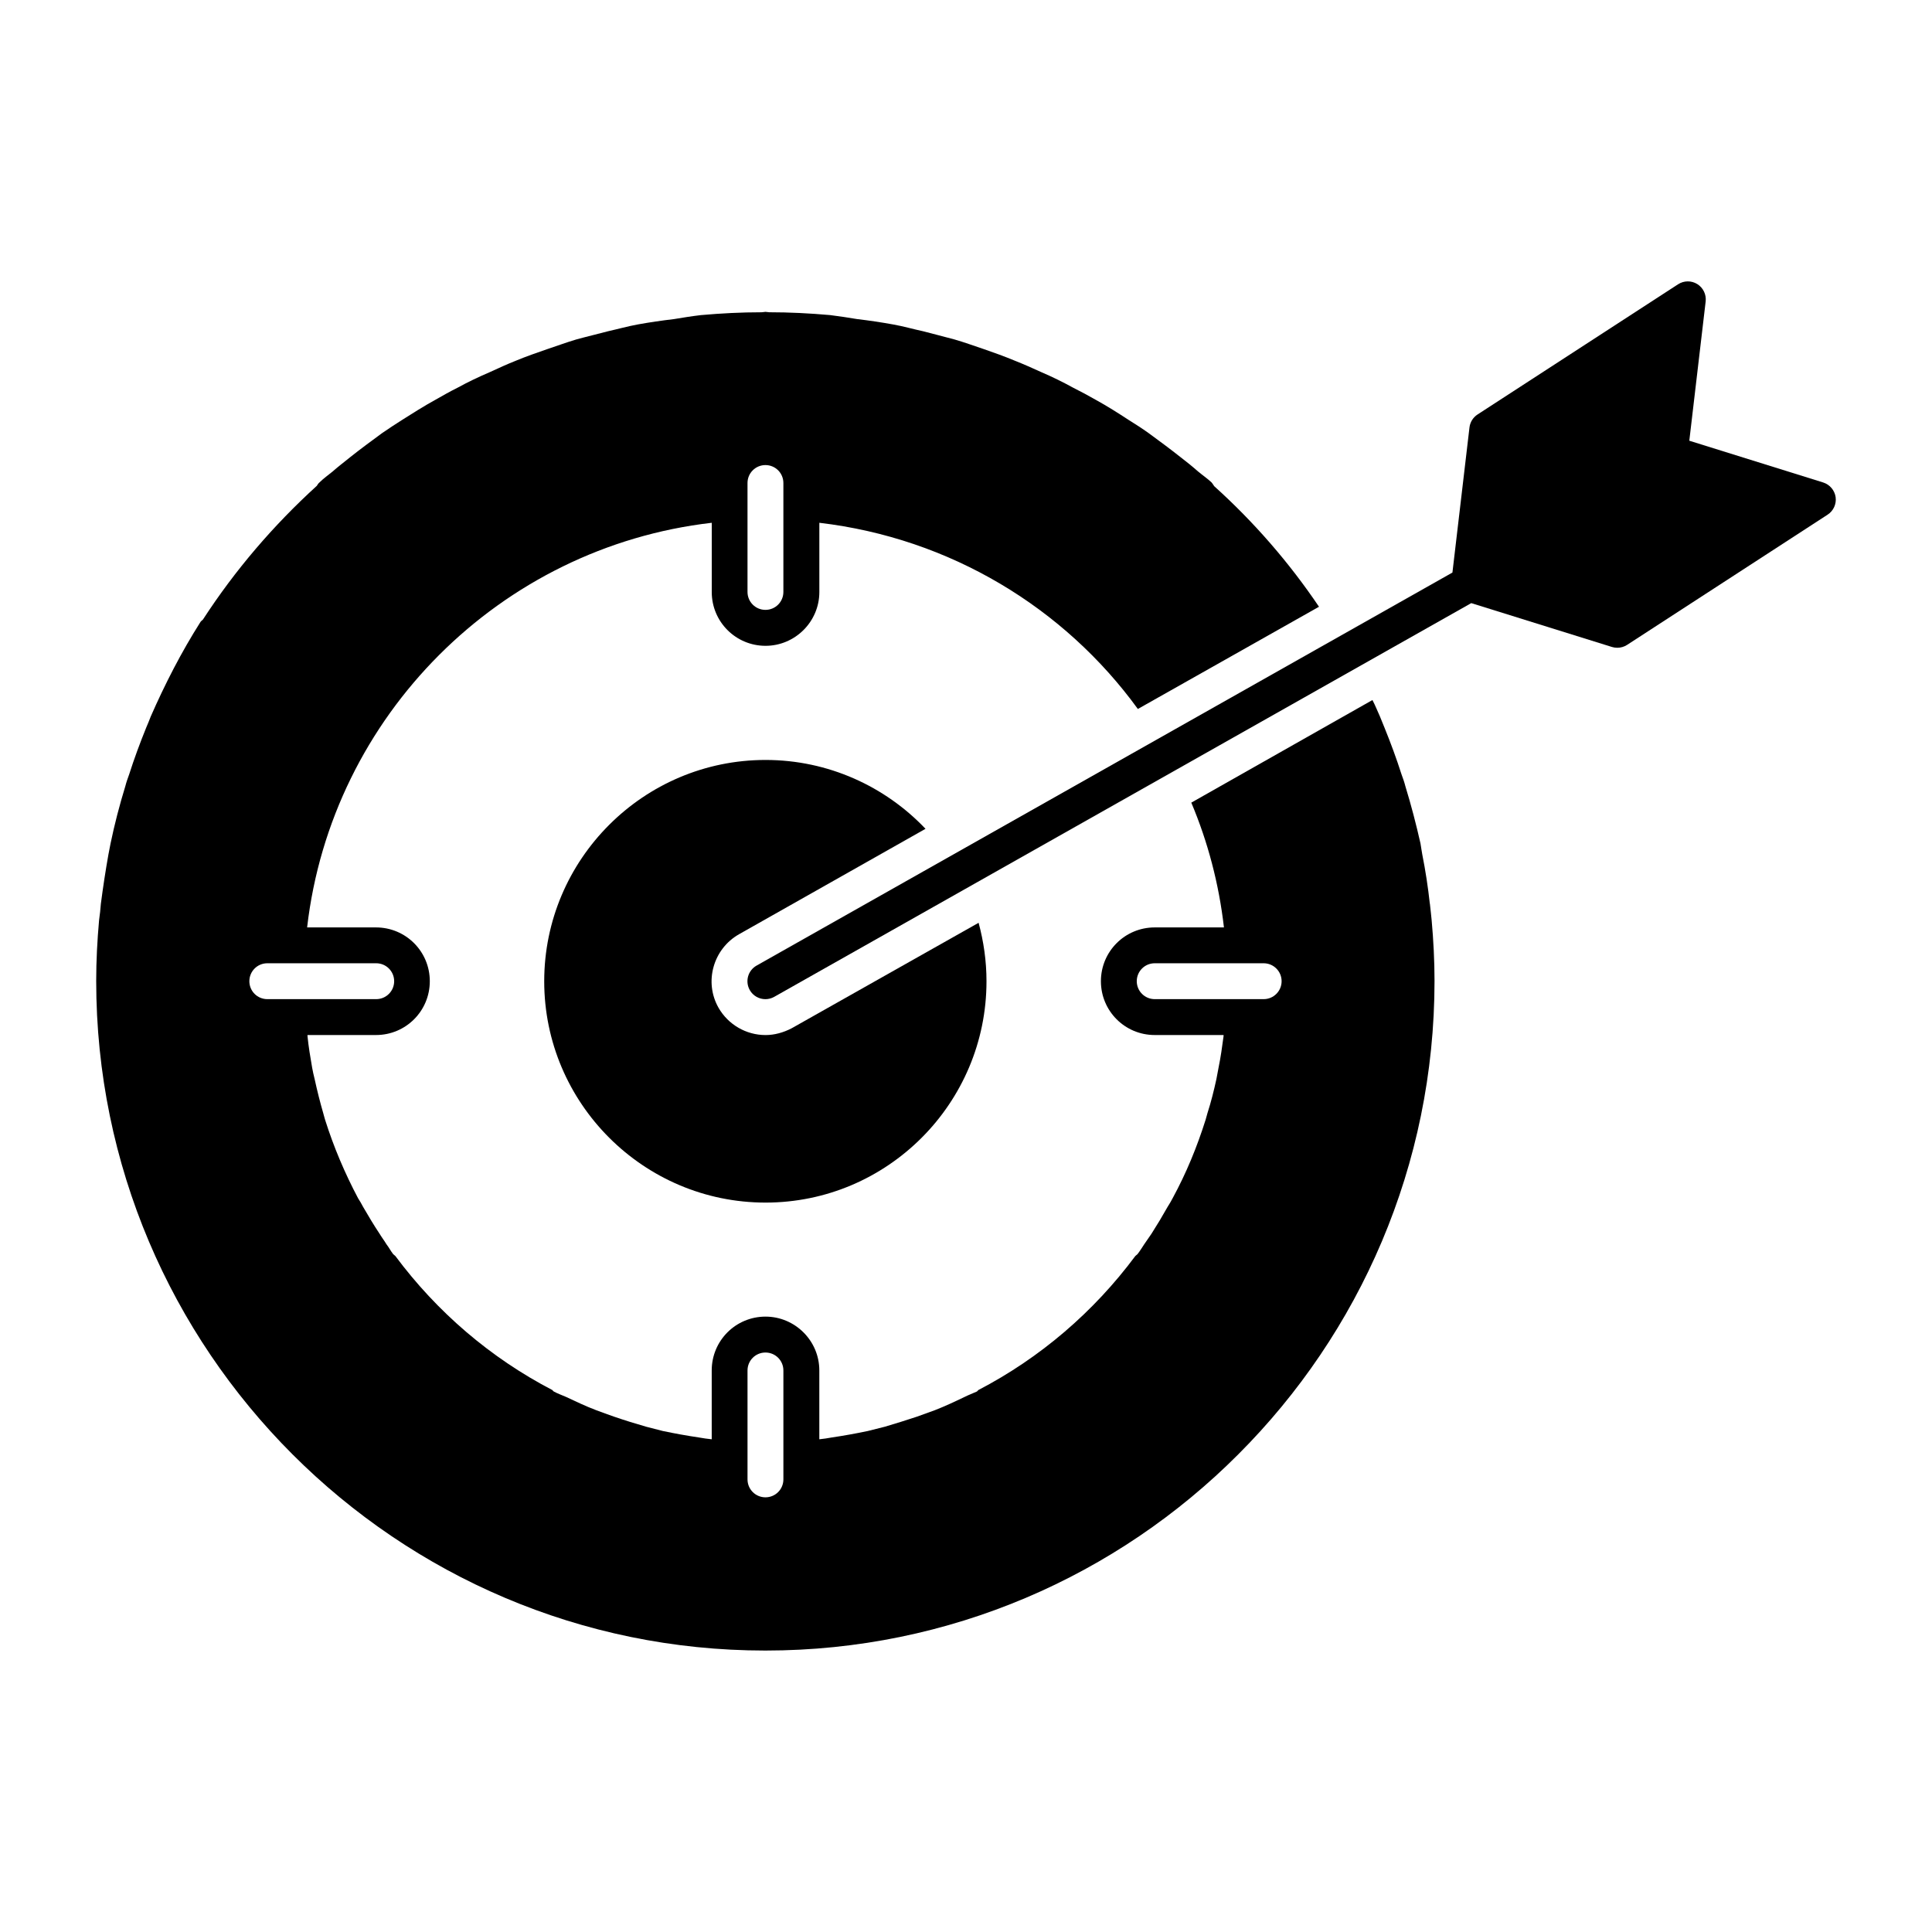 <?xml version="1.0" encoding="UTF-8"?>
<!-- Uploaded to: ICON Repo, www.iconrepo.com, Generator: ICON Repo Mixer Tools -->
<svg fill="#000000" width="800px" height="800px" version="1.1" viewBox="144 144 512 512" xmlns="http://www.w3.org/2000/svg">
 <g>
  <path d="m522.92 383.5c-0.477-4.371-1.141-8.746-1.996-13.023-0.191-0.941-0.285-1.891-0.477-2.938-1.141-5.047-2.473-10.18-3.992-15.125-0.285-1.133-0.664-2.188-1.047-3.231-1.332-4.172-2.852-8.27-4.469-12.262-0.379-1.035-0.855-1.996-1.234-3.031-0.664-1.434-1.234-2.945-1.996-4.371l-48.004 27.188c4.371 10.352 7.32 21.473 8.652 33.07h-18.348c-7.891 0-14.258 6.367-14.258 14.258 0 7.898 6.367 14.258 14.258 14.258h18.25v0.285c-0.379 2.859-0.762 5.617-1.332 8.375-0.191 1.047-0.379 1.996-0.57 3.031-0.664 3.043-1.426 6.094-2.375 9.031-0.191 0.578-0.285 1.141-0.477 1.711-2.281 7.234-5.133 14.172-8.746 20.816-0.379 0.762-0.855 1.52-1.332 2.289-1.332 2.375-2.758 4.754-4.277 7.129-0.664 0.949-1.234 1.797-1.902 2.758-0.57 0.848-1.141 1.805-1.805 2.652-0.191 0.191-0.379 0.293-0.57 0.484-11.027 14.82-25.191 26.988-41.637 35.543-0.094 0.105-0.191 0.285-0.379 0.379-1.047 0.484-2.09 0.855-3.231 1.426-2.566 1.234-5.227 2.481-7.891 3.516-1.617 0.578-3.231 1.148-4.754 1.719-2.852 0.949-5.609 1.805-8.461 2.652l-4.562 1.148c-3.137 0.656-6.273 1.227-9.504 1.703-1.141 0.199-2.188 0.379-3.328 0.484v-18.25c0-7.891-6.465-14.258-14.258-14.258-7.891 0-14.258 6.367-14.258 14.258v18.25c-1.141-0.105-2.281-0.285-3.422-0.484-3.231-0.477-6.367-1.047-9.504-1.703-1.52-0.391-3.043-0.77-4.469-1.148-2.945-0.848-5.703-1.703-8.461-2.652-1.617-0.57-3.231-1.141-4.754-1.719-2.758-1.035-5.324-2.281-7.984-3.516-1.047-0.465-2.188-0.855-3.231-1.426-0.191-0.094-0.285-0.277-0.379-0.379-16.445-8.555-30.609-20.723-41.637-35.543-0.191-0.191-0.379-0.293-0.57-0.484-0.664-0.848-1.141-1.805-1.805-2.652-0.57-0.961-1.234-1.805-1.805-2.758-1.52-2.289-2.945-4.668-4.371-7.129-0.379-0.77-0.855-1.531-1.332-2.289-3.516-6.644-6.465-13.586-8.746-20.816-0.199-0.57-0.285-1.133-0.477-1.711-0.855-2.938-1.617-5.988-2.281-9.031-0.285-1.035-0.477-2.09-0.664-3.031-0.477-2.758-0.949-5.512-1.234-8.375v-0.285h18.156c7.891 0 14.258-6.359 14.258-14.258 0-7.891-6.367-14.258-14.258-14.258l-18.254-0.004c6.465-56.074 51.141-100.76 107.23-107.23v18.348c0 7.891 6.371 14.258 14.258 14.258 7.793 0 14.258-6.367 14.258-14.258v-18.348c34.695 4.086 64.926 22.527 84.41 49.344l48.004-27.09c-7.891-11.691-17.207-22.434-27.758-31.941-0.285-0.379-0.477-0.762-0.762-1.055-1.141-1.047-2.375-1.891-3.516-2.844-1.52-1.34-3.043-2.566-4.656-3.801-2.758-2.188-5.609-4.289-8.461-6.379-1.711-1.234-3.516-2.375-5.324-3.508-2.758-1.805-5.609-3.621-8.555-5.238-1.996-1.141-4.086-2.273-6.18-3.316-2.758-1.52-5.512-2.859-8.363-4.086-2.289-1.047-4.668-2.102-7.043-3.043-2.746-1.141-5.41-2.102-8.164-3.051-2.566-0.848-5.133-1.805-7.793-2.566-2.758-0.762-5.512-1.426-8.363-2.188-2.66-0.57-5.227-1.32-7.984-1.805-3.137-0.57-6.273-1.035-9.504-1.418-2.375-0.391-4.754-0.77-7.129-1.055-5.418-0.477-10.742-0.75-16.16-0.75-0.285 0-0.57-0.105-0.949-0.105l-0.105 0.004c-0.285 0-0.57 0.105-0.949 0.105-5.418 0-10.742 0.277-16.074 0.75-2.461 0.285-4.754 0.664-7.129 1.055-3.223 0.379-6.453 0.848-9.59 1.418-2.66 0.484-5.324 1.234-7.891 1.805-2.852 0.762-5.703 1.426-8.461 2.188-2.574 0.762-5.133 1.719-7.699 2.566-2.758 0.949-5.512 1.91-8.27 3.051-2.375 0.941-4.66 1.996-6.941 3.043-2.852 1.227-5.703 2.566-8.461 4.086-2.102 1.047-4.09 2.176-6.082 3.316-2.945 1.617-5.797 3.43-8.652 5.238-1.805 1.133-3.516 2.273-5.324 3.508-2.852 2.09-5.703 4.191-8.461 6.379-1.52 1.234-3.137 2.461-4.66 3.801-1.141 0.949-2.375 1.797-3.422 2.844-0.379 0.293-0.57 0.676-0.762 0.949-11.5 10.465-21.672 22.348-30.133 35.371-0.191 0.277-0.477 0.379-0.664 0.656-5.133 8.09-9.41 16.445-13.211 25.105-0.379 0.941-0.762 1.996-1.234 3.031-1.617 3.992-3.137 8.09-4.469 12.262-0.379 1.047-0.762 2.102-1.047 3.231-1.52 4.941-2.852 10.074-3.898 15.125-0.191 1.047-0.391 1.996-0.57 2.938-0.762 4.277-1.426 8.648-1.996 13.023-0.094 1.434-0.285 2.945-0.477 4.371-0.477 5.324-0.762 10.742-0.762 16.074 0 97.91 79.562 177.47 177.29 177.47h0.094c48.859 0 93.254-19.875 125.29-52.008 32.129-32.121 51.996-76.512 51.996-125.47 0-5.332-0.285-10.75-0.762-16.074-0.18-1.504-0.273-2.93-0.465-4.367m-180.84-111.49c0-2.633 2.129-4.754 4.754-4.754 2.633 0 4.754 2.121 4.754 4.754v28.867c0 2.633-2.121 4.754-4.754 4.754-2.625 0-4.754-2.121-4.754-4.754zm-127.26 136.78c-2.633 0-4.754-2.129-4.754-4.754s2.121-4.754 4.754-4.754h28.867c2.625 0 4.754 2.129 4.754 4.754s-2.129 4.754-4.754 4.754zm136.77 127.27c0 2.633-2.121 4.754-4.754 4.754-2.625 0-4.754-2.121-4.754-4.754v-28.867c0-2.633 2.129-4.754 4.754-4.754 2.633 0 4.754 2.121 4.754 4.754zm127.28-127.27h-28.879c-2.625 0-4.754-2.129-4.754-4.754s2.129-4.754 4.754-4.754h28.879c2.621 0 4.754 2.129 4.754 4.754s-2.129 4.754-4.754 4.754"/>
  <path d="m339.84 391.59 49.43-27.945c-10.648-11.219-25.762-18.25-42.395-18.25-32.32 0-58.652 26.332-58.652 58.652 0 32.32 26.332 58.652 58.652 58.652s58.555-26.332 58.555-58.652c0-5.418-0.762-10.551-2.09-15.496l-49.527 27.945c-2.188 1.141-4.562 1.805-6.938 1.805-5.133 0-9.887-2.758-12.453-7.223-3.898-6.848-1.426-15.594 5.418-19.488"/>
  <path d="m627.16 271.86-35.477-11.066 4.336-36.922c0.207-1.824-0.656-3.613-2.223-4.59-1.57-0.969-3.547-0.949-5.094 0.059l-53.148 34.508c-1.188 0.781-1.969 2.035-2.129 3.441l-4.516 38.441-184.41 104.16c-2.289 1.293-3.098 4.191-1.805 6.484 0.875 1.551 2.492 2.414 4.144 2.414 0.797 0 1.598-0.199 2.34-0.617l184.72-104.34 37.293 11.625c0.465 0.141 0.941 0.207 1.418 0.207 0.902 0 1.805-0.258 2.586-0.762l53.148-34.516c1.539-0.996 2.367-2.812 2.121-4.637-0.266-1.824-1.543-3.336-3.309-3.891"/>
 </g>
</svg>